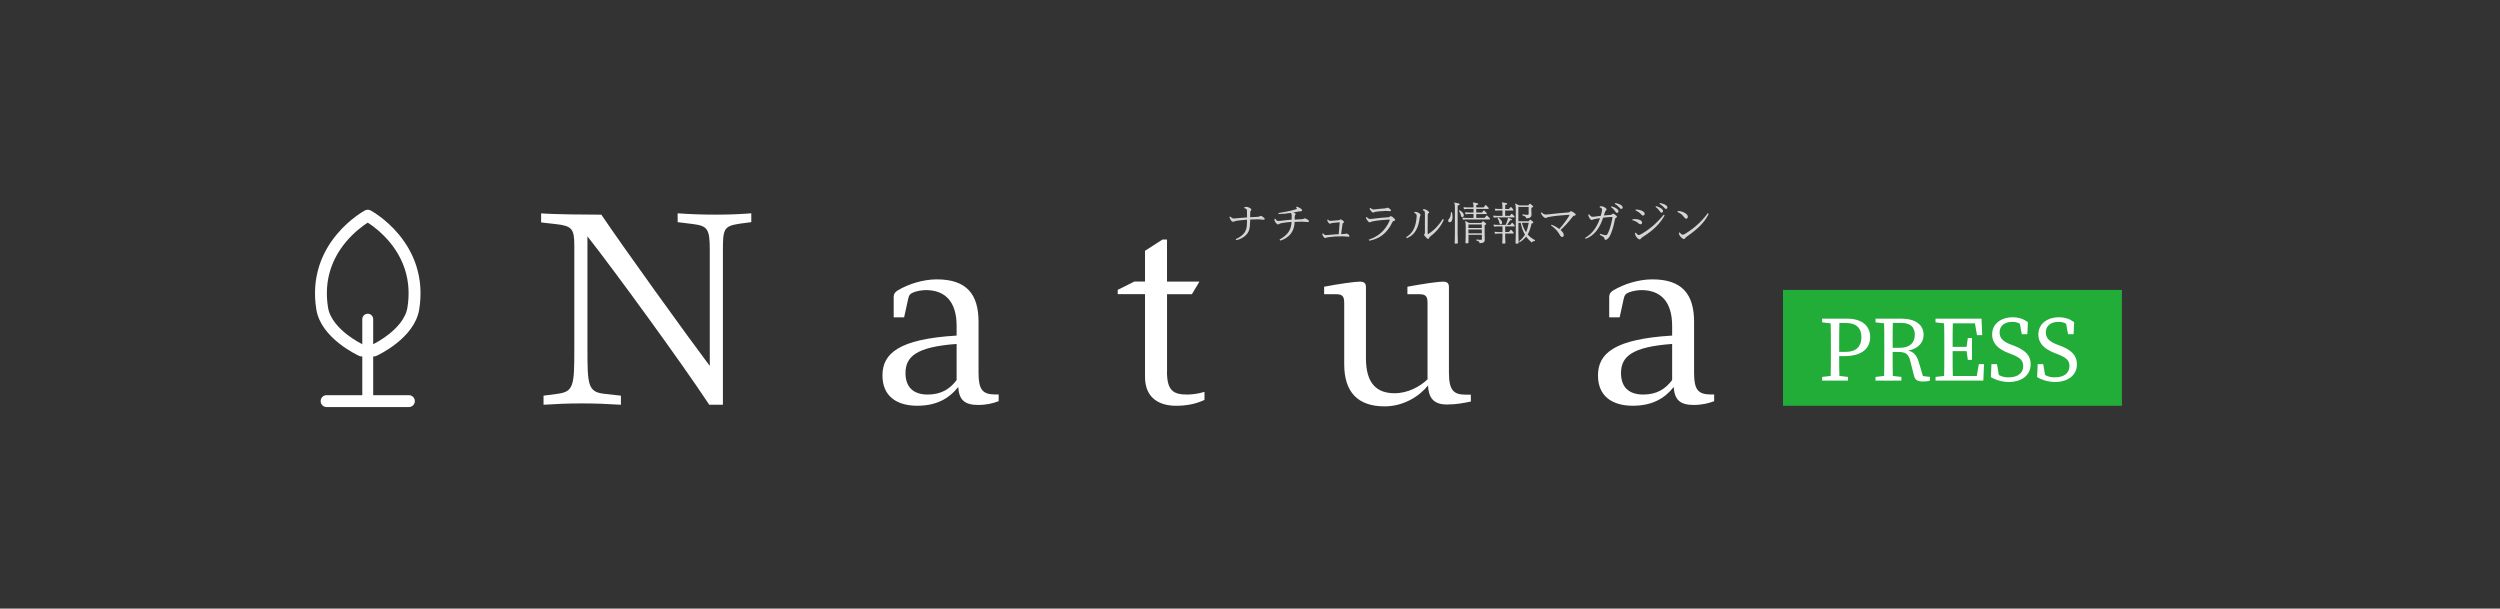 <?xml version="1.0" encoding="utf-8"?>
<!-- Generator: Adobe Illustrator 28.0.0, SVG Export Plug-In . SVG Version: 6.00 Build 0)  -->
<svg version="1.1" id="レイヤー_1" xmlns="http://www.w3.org/2000/svg" xmlns:xlink="http://www.w3.org/1999/xlink" x="0px"
	 y="0px" viewBox="0 0 7618.2 1854.5" style="enable-background:new 0 0 7618.2 1854.5;" xml:space="preserve">
<rect x="0" y="0" width="7618.2" height="1854.5" fill="#333333" stroke="none"/>
<style type="text/css">
	.st0{opacity:0.79;}
	.st1{fill:#FFFFFF;}
	.st2{fill:#22AC38;}
</style>
<g class="st0">
	<path class="st1" d="M3809.2,677.6c0,18.7-3,29-11.6,37.9c-7.2,7.6-17.2,13.4-30.2,16.4l-2-3.1c11.3-5,19.9-11.1,25.9-18.5
		c5.9-7.5,8.6-16.7,8.6-32.4v-8.4c-11.2,0.8-21.6,1.9-31.8,3.3c-3.5,0.7-5,1.1-6.5,1.8c-1.5,0.8-3.2,1.2-4.4,1.2
		c-1.8,0-3.7-0.9-5.5-3.7c-1.7-2.5-4.1-6.2-5.4-10.5l2.4-1.9c5.3,4.9,8.1,6.1,10.4,6.1c1.1,0,2.4-0.1,5.7-0.4
		c11.6-0.9,23.2-2,35.2-2.9c0-6.2,0-12.1-0.1-18.4c-0.1-5.9-1.2-8.3-8.4-9.9l0.4-3c1.8-0.4,4.1-0.8,5.7-0.8c4.5,0,8.3,1.7,11.6,3.7
		c2.9,1.6,4.1,3.4,4.1,4.7c0,1.2-0.5,1.9-1.7,3.2c-1.5,1.3-1.6,2.4-1.7,5.3c-0.3,4.3-0.3,9.5-0.3,14.7c8.1-0.5,15.9-0.9,23.7-1.4
		c3.4-0.3,3.7-0.4,5.4-1.5c1.4-0.8,2.5-1.3,3.4-1.3c0.8,0,3.1,0.9,6.6,3.4c3.8,2.6,5.1,4.2,5.1,6c0,1.7-0.9,2.5-3.5,2.5
		c-2.1,0-4.7-0.4-6.6-0.7c-2.9-0.4-5.6-0.7-9.6-0.7c-8,0.1-16.2,0.3-24.5,0.7v8.7H3809.2z"/>
	<path class="st1" d="M3899.1,729.9c11.6-6.5,20.8-13.5,27-22.4c5.8-8.4,9.1-18.3,9.7-31.4c-10.1,0.8-20.4,2.1-30.6,3.8
		c-3.7,0.8-5.4,1.6-7,2.6s-3,1.6-3.9,1.6c-1.3,0-3.9-2-5.9-4.4c-2.6-3-4.9-7.1-5.1-11.9l2.6-1.5c3.7,5.7,5.9,7.1,9.1,7.1
		c1.5,0,4.4-0.1,7.5-0.5c11.2-1.4,22.6-2.7,33.6-3.5v-13.8c0-3.4-0.8-5.1-3.4-6.7c-12.1,2-24.2,3.3-36.3,3.4l-0.7-3
		c18.3-3,36.3-6.3,53.9-11.7c1.8-0.7,2.4-1.2,2.4-2c0-0.8-0.7-2-2.6-3.9l2.4-2.1c4.4,1.5,7.7,3.4,11.1,5.4c3.9,2.5,4.9,4.1,4.9,5.8
		c0,2-1.2,3.1-5,3.3c-3.7,0.1-6,0.4-9.9,1.2c-3.8,0.8-7.7,1.5-11.7,2.4c1.6,0.5,3,1.2,3.9,1.7c2.7,1.3,3.1,2.5,3.1,3.4
		c0,0.8-0.4,1.5-1.3,2.4c-1.2,0.9-1.5,1.6-1.6,4.5c-0.1,3.7-0.1,6-0.1,9.5c7.3-0.5,14.6-0.8,22.1-1.2c3-0.3,3.5-0.4,5.4-1.4
		c1.6-0.9,2.8-1.3,3.3-1.3c1.1,0,3.1,0.8,7,3c4.9,2.8,5.7,3.9,5.7,5.8c0,1.7-1.2,2.6-3.5,2.6c-2.5,0-4.9-0.3-7.4-0.5
		c-2.4-0.3-5.7-0.7-9.2-0.7c-7.9,0.1-15.5,0.3-23.4,0.7c-0.7,15.5-4.9,27.5-12.3,36.7c-7.4,9.1-17.5,15.8-31.3,20.4L3899.1,729.9z"
		/>
	<path class="st1" d="M4046.3,669c3.4,3.3,4.7,4.1,7,4.1c0.5,0,2.4-0.2,3.8-0.3c7.2-0.7,13.5-1.1,21-1.6c2.4-0.1,3.7-0.5,4.5-1.3
		c1.1-0.9,1.7-1.3,2.8-1.3c1,0,2.6,0.8,5.4,2.7c3.4,2.4,4.9,3.7,4.9,5.1c0,1.1-0.8,2-2.7,3c-1.6,0.8-1.7,1.5-2.1,4.2
		c-1.3,10-2.6,19.9-4.1,29.7c1.6-0.1,3.1-0.1,4.7-0.1c4.6,0,6.3-0.3,8.7-0.9c1.3-0.4,2.4-0.7,3.1-0.7c1.2,0,3.4,1.1,5.5,2.8
		c2,1.6,3.3,3.3,3.3,4.7c0,1.6-0.9,2.5-2.9,2.5c-1.1,0-3.2-0.3-6.2-0.7s-5.7-0.5-10.1-0.7c-7.7,0-15.3,0-23,0.4
		c-6.3,0.4-15.5,1.3-23.3,2.4c-1.7,0.3-3.8,0.8-5.1,1.4c-1.3,0.7-2.6,1.1-3.5,1.1c-1.2,0-2.7-1.1-4.6-3.7c-2-2.6-3.8-5.7-4.2-9.1
		l2.5-1.7c3.5,4.2,5.4,5.4,8.6,5.4c0.8,0,3.7-0.1,5.5-0.3c7.9-0.8,17.4-1.6,23.9-2c2.9-0.1,6.1-0.3,9.7-0.4
		c0.9-10.4,1.8-20.4,2.6-30.6c0.2-1.7,0.3-3.4,0.3-4.7c0-0.8-0.1-0.9-0.9-0.9c-0.7,0-2.4,0.1-3.9,0.3c-6.1,0.5-12,1.1-17.4,1.7
		c-1.6,0.3-2.9,0.7-4.2,1.2c-1.2,0.5-2.5,1-3.4,1c-1.4,0-2.6-0.8-4.5-3.4c-1.6-2.4-2.8-4.4-3.8-7.5L4046.3,669z"/>
	<path class="st1" d="M4164.7,661.1c4.1,4.7,6.8,6.2,10.8,6.2c1.2,0,4.2-0.3,7.6-0.7c7.8-0.9,16.2-2,23.8-2.8
		c7.9-0.7,15.5-1.2,23.2-1.7c2.9-0.3,3.1-0.5,5.3-2.1c1.3-0.9,2.5-1.3,3.4-1.3c1.2,0,3.9,1.7,7.6,4.9c3.4,2.9,5,4.9,5,6.3
		c0,1.5-0.7,2.8-3.7,3.3c-3,0.5-3.3,0.9-5.3,5c-7.6,15.8-17.2,28.4-29.2,37.8c-11.3,8.7-24.6,14.7-40.6,17.5l-1.7-3.1
		c14.5-5,26.7-11.6,37.2-20.8c10.1-9,18.7-20.3,25.5-35.1c0.7-1.4,1.4-3.9,1.4-4.7c0-0.5-0.1-0.7-1.1-0.7c-1.4,0-4.5,0.1-7,0.3
		c-6,0.4-13.3,1.1-19.6,1.6c-8,0.8-16.5,2-23.2,3.3c-3.8,0.7-5.3,1.3-6.7,2.1c-1.3,0.7-2.8,1.2-3.7,1.2c-1.4,0-3.4-1.2-5.4-3.7
		s-4.7-6.3-6.1-10.9L4164.7,661.1z M4175.7,633.5c4.1,3.3,6.8,4.7,9.3,4.7c1.3,0,2.9-0.1,5.9-0.4c4.9-0.5,9.6-1.1,14.5-1.5
		c5.1-0.5,10.1-0.9,15.3-1.3c2.1-0.3,2.9-0.5,4.7-1.3c1.4-0.7,2-0.8,2.9-0.8c0.9,0,2.6,0.5,5.4,2.5c3.5,2.4,5.1,4.2,5.1,5.5
		s-0.9,2.6-2.8,2.6c-1.4,0-3.1-0.1-4.5-0.3c-2.8-0.3-5.3-0.5-8.3-0.5c-5.8,0.1-11.8,0.5-17.7,1.1c-4.2,0.4-8.7,0.8-12.9,1.4
		c-2.6,0.4-3.8,0.9-5.1,1.6c-1.2,0.7-2.5,1.1-3.3,1.1c-1.2,0-3.2-1.2-5.1-3.4c-2-2-4.4-5.3-5.8-8.9L4175.7,633.5z"/>
	<path class="st1" d="M4284.8,722.9c10-6.1,17.1-13.3,22.2-22.9c5.9-11.3,8.6-23.9,9.7-36.8c0.1-1.7,0.3-3.4,0.3-4.8
		c0-2.7-0.2-4.3-1.5-5.9c-1.1-1.3-3.1-2.8-6.1-3.9l1.2-2.7c4.5-0.7,8.9,0.8,12.5,3c2.6,1.4,5.7,4.1,5.7,5.9c0,0.9-0.3,2-1.1,3.4
		c-0.9,1.6-1.2,3-1.7,6.6c-1.8,13.7-4.9,27-12.2,38.8c-6.2,10.1-14.8,17.4-26.8,22.2L4284.8,722.9z M4399.7,669.6
		c-9.2,21.4-24.5,38.5-41.4,51c-2,1.6-2.1,2.1-3.4,4.7c-0.8,1.7-1.7,2.9-3.3,2.9c-1.1,0-2.9-1.1-6.6-5.3c-4.1-4.5-5.4-5.9-5.4-7.2
		c0-1,0.4-2,1.3-2.9c0.9-0.8,1.2-1.5,1.2-3.9v-59.1c-0.1-3.9-0.4-5.1-1.5-6.3c-0.9-1.1-2.5-1.7-4.9-2.5l0.8-3
		c1.6-0.3,3.2-0.3,4.2-0.3c3,0,6.7,2.4,9.6,4.3c2.8,1.8,4.7,3.8,4.7,5.4c0,0.9-0.9,2.4-2.6,3.1c-1.5,0.8-1.6,2.5-1.7,5.9
		c-0.3,19.6-0.3,37.5-0.3,54.7c0,1.8,0.2,2.1,0.7,2.1c0.5,0,1.6-0.5,2.5-1.1c16.4-10.3,31.7-26.2,43-45.1L4399.7,669.6z"/>
	<path class="st1" d="M4424.7,646.9c1.1,4.9,1.5,9.4,1.5,14.5c0,8.8-2.5,15.7-8.7,15.7c-2.6,0-4.6-1.6-4.6-4.5
		c0-1.7,0.7-3.7,3.1-6.3c2.9-3.1,5-9.1,5.4-19.5L4424.7,646.9z M4433.5,710.7v-81.4c0-5.3-0.5-8-2.1-11.3l0.7-0.8
		c13.4,2.4,15.9,3.1,15.9,5.4c0,1.7-1.2,2.5-6.2,3.8v84.3l0.7,30.1l-1.3,1.3l-8.3,0.3L4433.5,710.7z M4448.4,640.6
		c8.6,6,12.2,10.5,12.2,15.4c0,3.5-1.7,5.5-4.9,5.5c-2.1,0-3.3-1.5-4.2-5.8c-0.8-3.7-2.4-8.4-5.5-13L4448.4,640.6z M4490.2,636.7
		h-19.5l-9.5,0.8l-1.6-6.2l11.1,0.8h19.5v-3.7c0-5.1-0.5-7.6-2.1-10.8l0.7-0.8c13,2,15.9,2.9,15.9,5c0,1.3-1.2,2-6.2,3.1v7.2h22.5
		l5.4-7.1h1.8l8.1,8.4v3.3h-37.8v10.9h17.5l5-6.3h1.8l7.5,7.7v3.3h-31.8V664h25.6l5.7-7.3h1.8l8.4,8.7v3.3h-72.6l-9.5,0.8l-1.6-6.2
		l11.1,0.8h22.8v-11.9h-14.8l-9.5,0.8l-1.6-6.2l11.1,0.8h14.8V636.7L4490.2,636.7z M4474.7,739.9l-1.3,1.3l-7.7,0.3l0.7-25.4v-28.4
		c0-5.9-0.4-9.3-1.7-13.3l0.8-0.8c3.9,1.8,7.5,3.7,11.1,5.7h37.5l4.1-5h1.8c7.2,5.4,8.7,6.6,8.7,8.3c0,1.2-1.1,2.1-4.6,3.4v24
		l0.4,20.3c0,7.1-3.4,10.5-15.9,10.9c-0.4-4.6-1.5-6.3-10-8.4l0.7-3.1c5.8,0.9,10.1,1.2,13.4,1.2c2.1,0,3-0.7,3-3v-12.4h-40.8v24.1
		H4474.7z M4515.5,694.7V684h-40.8v10.7H4515.5z M4474.7,711.1h40.8v-11.8h-40.8V711.1z"/>
	<path class="st1" d="M4578.3,641.3h-12.1l-9.5,0.8l-1.6-6.2l11.1,0.8h12.1v-8.4c0-5.5-0.3-7.4-1.8-10.9l0.7-0.8
		c13.6,2,15.8,2.6,15.8,4.7c0,1.4-0.8,2-6.3,3.4v12.1h11.7l4.7-5.8h1.8l6.6,7.2v3.3h-24.9v16.1h14.5l4.5-5.9h1.9l7.5,7.4v3.3h-53.7
		l-9.5,0.8l-1.6-6.2l11.1,0.8h17.1v-16.2H4578.3z M4562.1,689.8l-9.5,0.8l-1.6-6.2l11.1,0.8h26c2.5-5.3,4.4-10.6,5.8-15.3
		c0.9-3,0.9-3.9,1.1-6l0.8-0.5c10.9,4.2,11.8,5,11.8,6.2c0,1-1.3,1.7-5.4,1.4c-2.5,4.1-5.8,9-10.1,14.2h10.3l4.7-6.1h1.8l6.6,7.5
		v3.3h-28.7V707h11.2l5.3-6.6h1.8l7.2,8v3.3h-25.6v11.1l0.7,17.9l-1.3,1.3l-8.3,0.3l0.7-19.5v-11.1h-13.3l-9.5,0.8l-1.6-6.2
		l11.1,0.8h13.3v-17.2H4562.1z M4565.7,663.1c7.5,5.4,11.7,11.1,11.7,15.3c0,3-1.6,5.1-4.2,5.1c-2.1,0-3.4-0.9-4.1-4.6
		c-0.9-5.1-2.9-9.5-5.5-13.7L4565.7,663.1z M4663.9,669.6c7.4,5.5,8.6,6.6,8.6,8.1c0,1.6-0.9,2.1-5.5,3.8
		c-2.9,13-6.1,23.6-11.8,32.8c5.9,7.2,12.5,12.1,22.5,17.6l-0.9,2.9c-4.7-0.1-6.6,0.5-8.9,4.4c-6.2-5.4-12.1-10.9-17.2-18.2
		c-5,6.1-11.2,11.7-19.7,17.1l-1.8-2.8c7.9-6.5,13.5-13.2,17.9-20.3l-1.2-2c-5.6-9.9-9.1-19.9-11.8-34h-7.1v32.4l0.7,29.4l-1.3,1.3
		l-8.1,0.3l0.7-31.2V638c0-9.5-0.5-12.9-2-17l0.8-0.8c4.2,1.7,7.6,3.7,11.3,5.8h27.8l4.4-5.1h1.8c7.1,5.4,8.8,7.2,8.8,8.6
		c0,1.7-1.9,2.6-5.4,3.8v6.5l0.5,14.2c0,8.5-6.3,11.2-16.2,11.3c-0.4-4.6-2.4-5.9-11.7-9.1l0.7-3.2c6.3,1.2,11.6,1.8,14.9,1.8
		c2.5,0,3.5-1.3,3.5-4.2v-20.1h-31.3v43.7h31.3l4.1-4.7L4663.9,669.6L4663.9,669.6z M4637.6,678.9c2.8,10.1,6.7,20.1,12.8,28.8
		c3.8-8.6,6.2-18,8.1-28.8H4637.6z"/>
	<path class="st1" d="M4728.1,684.7c9.7,3.9,17.5,8.4,23.6,13c11.2-12.6,21-25.5,29.2-38.6c0.9-1.6,1.6-3,1.6-3.7
		c0-0.5-0.1-0.7-1.3-0.7s-4.6,0.1-8.6,0.4c-7.2,0.5-16.2,1.3-24.7,2.1c-9.3,0.9-17.5,2.1-25.3,3.4c-4.5,0.8-6.5,1.3-8.1,2.1
		c-1.4,0.8-3.1,1.6-4.7,1.6c-2,0-4.6-1.5-7.2-4.1c-2.9-2.9-5.7-7-7.2-11.3l2.4-1.8c5,5.1,8.4,6.7,12.4,6.7c1.3,0,3.9-0.2,7.5-0.5
		c10.4-1.2,19.6-2.4,29.7-3.3c10.5-0.9,21.3-1.8,29.6-2.5c4.5-0.3,4.9-0.4,7.2-2.4c1.7-1.5,2.8-1.6,3.4-1.6c1.3,0,3.8,1.5,7.7,4.1
		c4.1,2.6,6.3,4.5,6.3,6.2c0,1.7-1.1,2.9-4.3,3.5c-3.2,0.7-3.4,1.1-7.1,5.7c-10.1,12.9-20.4,24.9-34.7,37.8c1.5,1.2,2.8,2.6,3.9,3.8
		c4.2,4.6,5.8,8.3,5.8,11.7s-1.7,5.8-4.9,5.8c-2.8,0-4.7-1.6-7.7-7.1c-5.9-10.6-13.7-19.1-26.4-28.2L4728.1,684.7z"/>
	<path class="st1" d="M4829.9,725.2c11.2-6.7,20.8-15,28.4-25.6c6.6-9.1,12.5-20.1,17.5-34.9c-5.7,0.8-11.2,1.7-16.7,2.9
		c-3,0.7-4.2,1.1-5.3,1.7c-1.1,0.6-2.4,1.2-3.5,1.2c-1.5,0-3.5-1.4-5.3-3.8c-1.9-2.6-4.5-7.4-5.4-12.1l2.8-1.6
		c4.5,6.2,7.3,7.6,10.7,7.6c1.5,0,3.5-0.1,6.7-0.5c5.5-0.7,11.7-1.4,18.1-2.4c1.2-4.2,2.4-8.3,3.3-13.1c0.4-2.1,0.7-3.9,0.7-5.3
		c0-3.7-1.6-5.8-7.3-7.4l0.7-3c1.2-0.3,2.5-0.4,3.8-0.4c4.4,0,8.6,1.7,11.6,3.8c3.3,2.4,4.9,4.2,4.9,5.6c0,1.2-0.5,2.1-1.7,3.3
		c-1.5,1.3-2.1,2.4-3.2,5.1c-1.1,3.5-2.1,7-3.1,10.3c6.5-0.7,13-1.2,19.5-1.7c3-0.3,3.5-0.4,5.5-2.1c1.5-1.2,2.6-1.8,3.4-1.8
		c0.9,0,2.6,0.8,5.7,3.4c3.4,2.7,5.7,4.5,5.7,5.9s-1.2,2.4-2.9,3.1c-1.8,0.9-2.5,2-3.3,5.4c-2.9,14.7-6.2,28.1-11.8,42
		c-3.5,9-6.7,13.6-9.2,15.9c-2.5,2.5-5.5,4.1-7.6,4.1c-2.4,0-3.2-1.2-3.5-3.8c-0.4-3-1.6-4.1-4.1-5.8c-3-1.8-5.9-3.4-10.3-5.8
		l1.1-2.9c4.5,1.1,8.4,2.5,11.7,3.4c2.5,0.7,3.9,0.8,5.3,0.8c2.6,0,4.9-0.9,8.4-9.1c5.4-12.3,8.9-26.3,11.7-40.6
		c0.3-1.6,0.5-3.4,0.5-4.8c0-0.9-0.2-1.1-1.5-1.1c-1.8,0-5.9,0.3-8.8,0.5c-5.7,0.4-11.3,0.9-17.8,1.6c-5.8,17.6-12.8,30.6-20.9,40.8
		c-8.6,10.7-19.1,18.8-32.4,23.7L4829.9,725.2z M4911,628.6c15.4,4.9,21,10.7,21,15.1c0,2.6-1.8,4.9-4.5,4.9c-2.4,0-3.5-1.3-6.6-5.9
		c-3.2-4.5-7.2-8.6-11.8-11.8L4911,628.6z M4922.2,618.5c15.9,3.4,22.5,8.7,22.5,13.6c0,2.6-1.6,4.5-4.3,4.5c-1.9,0-3.2-0.8-6.6-5.1
		c-3.5-4.1-8-7.5-13-10.1L4922.2,618.5z"/>
	<path class="st1" d="M4974.9,668c10.4-1.1,18.2,0.4,23.3,2.9c4.2,2,5.7,4.9,5.7,7.5c0,3.1-2.1,5.1-5,5.1c-1.6,0-2.9-0.4-5.7-2.9
		c-5-4.4-10.7-7.6-19.1-9.7L4974.9,668z M5072.6,656.5c-7.2,12.9-15.2,23.2-24.4,32.5c-11.7,11.8-24.6,22-40.4,31.8
		c-5,3.3-6.2,4.4-7.5,6.2c-1.1,1.6-2.1,2.5-3.9,2.5c-2,0-4.9-1.7-7.9-5.1c-3.4-3.8-5.9-7.9-6.2-14.2l2.6-1.5
		c3.8,5.7,6.2,7.5,8.6,7.5c1.7,0,3.7-0.4,8.7-3.3c14.9-8.6,28.3-18.6,40.4-29.6c9.7-9.1,18.8-18.5,27.5-29.1L5072.6,656.5z
		 M4985,638.4c9.2,0.3,15.4,2.1,20.5,5c4.3,2.5,6.3,5,6.3,8.3c0,3-1.9,5.1-4.9,5.1c-2,0-3.3-0.7-6.3-4.1c-4.5-4.9-9.6-8.4-17.1-11.7
		L4985,638.4z M5046.7,628c15.4,4.9,21,10.7,21,15.1c0,2.6-1.8,4.9-4.5,4.9c-2.4,0-3.5-1.3-6.6-5.9c-3.2-4.5-7.2-8.6-11.8-11.8
		L5046.7,628z M5058.5,618.5c15.9,3.4,22.5,8.7,22.5,13.6c0,2.6-1.6,4.5-4.3,4.5c-1.9,0-3.2-0.8-6.6-5.1c-3.5-4.1-8-7.5-13-10.1
		L5058.5,618.5z"/>
	<path class="st1" d="M5113.4,643.1c8.8,0,16.3,2.6,22.9,7.1c4.5,3,7,6.6,7,10.7c0,3.5-2.4,5.5-4.7,5.5c-2.1,0-4.1-1.1-7-5
		c-5.5-7.6-10.9-11.7-19.9-15.4l1-2.9L5113.4,643.1L5113.4,643.1z M5206.9,652.1c-7,13.2-14.3,23.6-24.3,34
		c-10.3,10.7-24.1,22.1-40.6,33.6c-4.9,3.4-5.7,4.5-7,6.3c-1.2,1.9-2.4,2.5-3.8,2.5c-2.1,0-5.5-2.5-8.4-5.3
		c-3.8-3.7-6.3-8.1-7.1-13.3l2.5-1.8c4.2,5.1,7.3,7.1,9.9,7.1c1.3,0,3.3-0.5,7.5-3c17.4-10.8,30.2-21,41.7-32
		c9.2-8.8,18.3-19,26.8-30.6L5206.9,652.1z"/>
</g>
<g>
	<path class="st1" d="M2065.1,650c33.4,2.5,73.4,4.1,115,4.1c44.1,0,76.7-1.6,109.3-4.1v26.9l-36.7,4.9
		c-47.3,7.4-49.8,16.4-49.8,81.6v470h-41.6c-84.9-128.9-294.5-416.1-371.2-513.2v343.5c0,109.3,1.6,130.5,50.6,136.3l51.4,5.7v27.7
		c-39.2-2.5-77.5-4.1-118.3-4.1c-44.1,0-79.1,1.6-117.5,4.1v-27.7l43.2-5.7c49-6.5,50.6-26.1,50.6-136.3V748.7
		c0-52.2-7.4-60.4-58-66l-43.2-4.9v-27.7c38.3,3.3,142,4.1,183.6,4.1c63.7,94.7,258.6,365.5,330.4,461V763.4
		c0-65.2-5.7-75-52.2-80.8l-45.7-5.7V650L2065.1,650z"/>
	<path class="st1" d="M3043.2,1202.3v20.3c-17.9,6.5-36.7,11.4-62.9,11.4c-41.6,0-57.9-16.4-60.4-54.7
		c-28.5,35.9-67,57.1-124.8,57.1c-62.9,0-106-29.3-106-92.2c0-66.9,49-110.9,226-121.6v-29.3c0-73.4-34.2-109.3-93.8-109.3
		c-12.3,0-28.5,3.3-36.7,6.5c-10.6,4.1-14.7,8.2-17.2,20.3l-12.3,56.3h-31.8v-62.1c0-9,3.3-13.9,11.4-19.5
		c33.4-20.4,79.1-34.2,119.9-34.2c91.4,0,127.3,45.7,127.3,129.7v155.8c0,50.6,12.3,65.3,51.4,65.3h9.8V1202.3z M2915.1,1048.1
		c-124,9-155.8,39.2-155.8,88.9c0,41.6,22.8,65.3,67.7,65.3c42.4,0,68.5-18,88.1-44.1V1048.1L2915.1,1048.1z"/>
	<path class="st1" d="M3556.1,1132.2c0,56.3,18,70.1,60.4,70.1c13.1,0,32.6-1.6,53.9-8.2v24.4c-26.9,13.1-57.1,18-86.5,18
		c-46.5,0-94.7-19.6-94.7-88.1v-252h-83.2v-13.1l50.6-25.3h32.6v-93.8l53.1-34.2h13.9v128.1h98.8l-22.8,38.3h-75.9v235.7H3556.1z"/>
	<path class="st1" d="M4482.1,1202.3v21.3c-23.7,4.9-44.9,9-73.4,9c-40.8,0-55.5-21.2-57.1-57.9c-26.9,33.4-75,63.6-132.2,63.6
		c-82.4,0-123.2-44.1-123.2-128.1V925c0-20.3-3.3-28.5-25.3-28.5h-35.9v-22.8c46.5-9,94.7-15.5,108.6-15.5
		c13.1,0,18.8,4.9,18.8,16.3v217c0,76.7,32.6,106.8,87.3,106.8c40.8,0,77.5-20.3,100.4-42.4V925c0-20.3-3.3-28.5-25.4-28.5h-35.9
		v-22.8c48.2-9,93.8-15.5,108.6-15.5c12.3,0,17.9,4.9,17.9,16.3v261.1c0,53.1,13.9,67,50.6,67h16.2V1202.3z"/>
	<path class="st1" d="M5223.5,1202.3v20.3c-17.9,6.5-36.7,11.4-62.8,11.4c-41.6,0-58-16.4-60.4-54.7
		c-28.5,35.9-66.9,57.1-124.8,57.1c-62.9,0-106-29.3-106-92.2c0-66.9,49-110.9,226-121.6v-29.3c0-73.4-34.2-109.3-93.8-109.3
		c-12.3,0-28.5,3.3-36.7,6.5c-10.6,4.1-14.7,8.2-17.2,20.3l-12.3,56.3h-31.8v-62.1c0-9,3.3-13.9,11.4-19.5
		c33.4-20.4,79.1-34.2,119.9-34.2c91.4,0,127.3,45.7,127.3,129.7v155.8c0,50.6,12.3,65.3,51.4,65.3h9.7V1202.3z M5095.5,1048.1
		c-124,9-155.8,39.2-155.8,88.9c0,41.6,22.8,65.3,67.7,65.3c42.4,0,68.5-18,88.1-44.1V1048.1z"/>
</g>
<rect x="5433.3" y="883.5" class="st2" width="1032.8" height="353"/>
<g>
	<path class="st1" d="M5552.4,982.3v-11.3h39.5v15.5h-2.8L5552.4,982.3z M5594.7,1144.4l36.6,4.2v11.3h-78.9v-11.3l36.6-4.2H5594.7z
		 M5579.2,1058.4c0-29,0-58.3-0.9-87.4h27.1c-0.9,28.5-0.9,57.8-0.9,87.4v17.2c0,28.7,0,55.2,0.9,84.3h-27.1
		c0.9-28.5,0.9-57.8,0.9-87.4V1058.4z M5619.8,1085.2h-27.9v-13h32.1c34.7,0,48.2-18.3,48.2-45.1c0-27.3-15.2-43.1-49.3-43.1h-31
		v-13h36.4c46.8,0,70.7,23.1,70.7,56.1C5699,1058.7,5677.3,1085.2,5619.8,1085.2z"/>
	<path class="st1" d="M5715.3,982.3v-11.3h39.5v15.5h-2.8L5715.3,982.3z M5757.5,1144.4l36.6,4.2v11.3h-78.9v-11.3l36.6-4.2H5757.5z
		 M5742,1058.4c0-29,0-58.3-0.8-87.4h27c-0.8,29.3-0.8,56.9-0.8,90.2v8.5c0,31.8,0,61.2,0.8,90.2h-27c0.8-28.5,0.8-57.8,0.8-87.4
		V1058.4z M5754.7,1059.8h35.2c30.4,0,45.1-16.3,45.1-39.2c0-23.7-12.7-36.6-42-36.6h-38.3v-13h38.6c43.1,0,68.5,18.3,68.5,49.6
		c0,24-18.9,45.7-55.8,48.8l0.9-2.3c20.3,2,32.7,11.3,40.3,36.6l13.8,46.8l-8.7-5.4l29,3.4v11.3c-5.1,1.7-11.8,2.8-20.3,2.8
		c-17.5,0-25.1-4.5-28.5-17.5l-11.6-45.9c-5.6-22.8-16.1-26.8-39.5-26.8h-26.8V1059.8z"/>
	<path class="st1" d="M5898.1,982.3v-11.3h39.5v15.5h-2.8L5898.1,982.3z M5937.6,1144.4v15.5h-39.5v-11.3l36.6-4.2H5937.6z
		 M5924.9,1058.4c0-29,0-58.3-0.9-87.4h27.1c-0.9,28.5-0.9,57.8-0.9,87.4v10.7c0,32.4,0,61.7,0.9,90.7h-27.1
		c0.9-28.5,0.9-57.8,0.9-87.4V1058.4z M6015.7,971.1l12.7,14.1h-90.7v-14.1h100.6l2,50.2h-15.8L6015.7,971.1z M6001.3,1070h-63.7
		v-13h63.7V1070z M6045.8,1109.7l-2,50.2h-106.2v-14.1h96.4l-12.7,14.1l8.7-50.2H6045.8z M5992.3,1059.8l4.2-29.9h12.7v66.8h-12.7
		l-4.2-31.3V1059.8z"/>
	<path class="st1" d="M6165.3,1115.6c0-18.3-11-26.5-35.5-36.1l-10.7-4.2c-28.7-11.3-48.5-27.6-48.5-56.4
		c0-32.4,27.3-52.1,63.1-52.1c18.9,0,33.8,5.9,45.9,14.9l-1.7,36.6H6161l-7.9-42.6l18,9.3v14.1c-13.8-13.5-24.2-18.3-39.2-18.3
		c-22,0-38.6,11-38.6,32.1c0,17.8,11.6,28.2,32.1,36.1l11,4.2c37.2,14.4,51.6,30.7,51.6,57.2c0,33.3-27.9,53.6-66.5,53.6
		c-21.1,0-41.7-6.8-54.7-14.9l1.7-39.5h16.9l7.3,43.4l-18.3-7.9v-13.5c17.5,12.7,27,18.3,46.2,18.3
		C6147.5,1150,6165.3,1137.6,6165.3,1115.6z"/>
	<path class="st1" d="M6306.2,1115.6c0-18.3-11-26.5-35.5-36.1l-10.7-4.2c-28.7-11.3-48.5-27.6-48.5-56.4
		c0-32.4,27.3-52.1,63.1-52.1c18.9,0,33.8,5.9,45.9,14.9l-1.7,36.6h-16.9l-7.9-42.6l18,9.3v14.1c-13.8-13.5-24.2-18.3-39.2-18.3
		c-22,0-38.6,11-38.6,32.1c0,17.8,11.6,28.2,32.1,36.1l11,4.2c37.2,14.4,51.6,30.7,51.6,57.2c0,33.3-27.9,53.6-66.5,53.6
		c-21.1,0-41.7-6.8-54.7-14.9l1.7-39.5h16.9l7.3,43.4l-18.3-7.9v-13.5c17.5,12.7,27,18.3,46.2,18.3
		C6288.4,1150,6306.2,1137.6,6306.2,1115.6z"/>
</g>
<path class="st1" d="M1139.1,1086.2h-37c-2.6,0-5.1-0.5-7.4-1.6c-4.7-2.1-116.4-53.4-130.7-141.3c-7.6-46.8-4.6-91.8,9.1-134
	c10.9-33.7,28.6-65.4,52.5-94.3c40.5-48.9,84.8-72.9,86.6-73.8c5.3-2.8,11.7-2.8,17,0c1.9,1,46.2,24.9,86.6,73.8
	c23.9,28.9,41.5,60.6,52.5,94.3c13.7,42.1,16.7,87.2,9.1,134c-14.4,87.9-126,139.2-130.7,141.3
	C1144.2,1085.7,1141.7,1086.2,1139.1,1086.2z M1106.2,1050h28.8c7.8-3.9,28.1-14.5,48.9-30.8c23.1-18,51.9-46.8,57.6-81.7
	c6.7-40.7,4.1-79.8-7.5-116.2c-9.4-29.2-24.6-56.8-45.3-82.1c-26-31.7-54.3-52-68.1-60.8c-13.8,8.9-42.1,29.1-68.1,60.8
	c-20.7,25.3-36,52.9-45.3,82.1c-11.7,36.3-14.2,75.4-7.5,116.2c5.7,34.9,34.5,63.7,57.6,81.7
	C1078.2,1035.5,1098.5,1046.1,1106.2,1050z"/>
<line class="st1" x1="1120.6" y1="972.6" x2="1120.6" y2="1222.3"/>
<path class="st1" d="M1120.6,1238.9c-9.2,0-16.6-7.5-16.6-16.6V972.6c0-9.2,7.5-16.6,16.6-16.6c9.2,0,16.6,7.5,16.6,16.6v249.7
	C1137.3,1231.5,1129.8,1238.9,1120.6,1238.9z"/>
<line class="st1" x1="995.2" y1="1222.3" x2="1246" y2="1222.3"/>
<path class="st1" d="M1246,1240.4H995.2c-10,0-18.1-8.1-18.1-18.1c0-10,8.1-18.1,18.1-18.1H1246c10,0,18.1,8.1,18.1,18.1
	C1264.2,1232.3,1256,1240.4,1246,1240.4z"/>
</svg>
